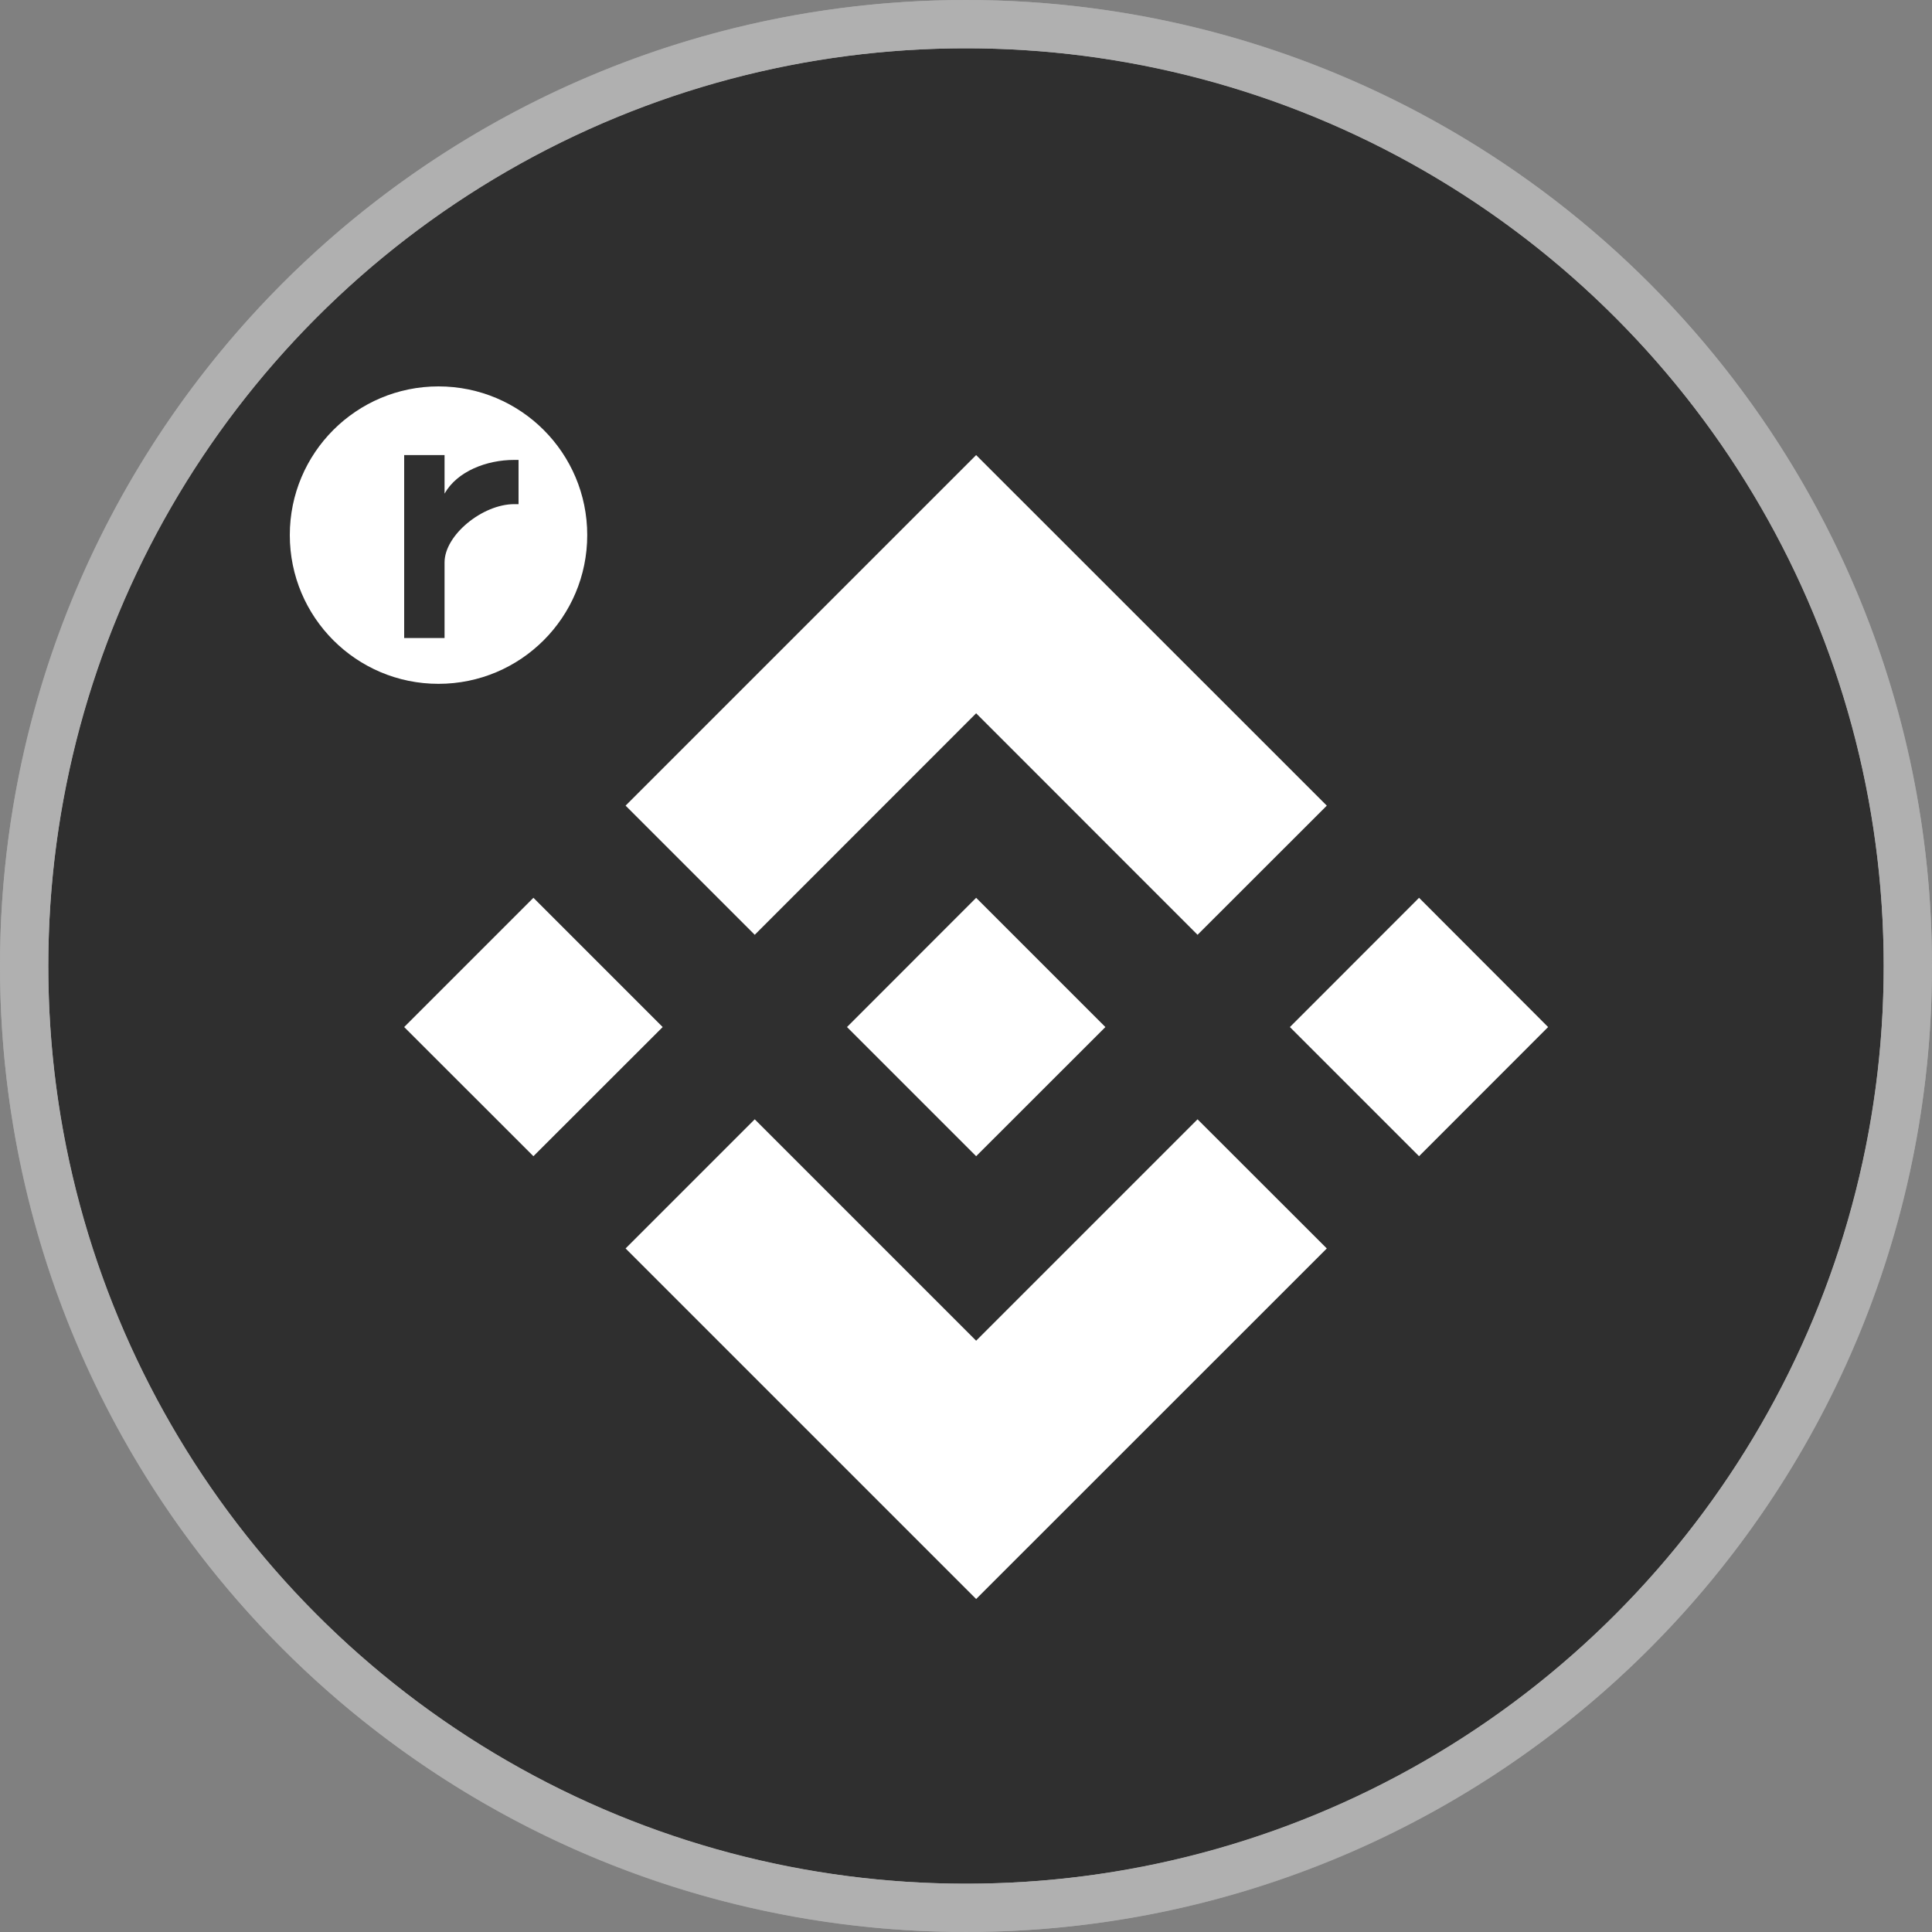 <svg width="20" height="20" viewBox="0 0 20 20" fill="none" xmlns="http://www.w3.org/2000/svg">
<rect x="0" y="0" width="20" height="20" fill="#808080" stroke="none"/>
<g clip-path="url(#clip0_2082_31215)">
<path d="M10 0.25C15.384 0.25 19.75 4.616 19.75 10C19.75 15.384 15.384 19.75 10 19.75C4.616 19.75 0.25 15.387 0.25 10C0.25 4.613 4.616 0.25 10 0.25Z" fill="#2F2F2F" stroke="#A6A6A6" stroke-width="0.5"/>
<circle cx="10" cy="10" r="9.75" stroke="#B0B0B0" stroke-width="0.5"/>
</g>
<path d="M6.86 10.632L5.522 11.969L4.184 10.632L5.522 9.294L6.86 10.632ZM10.105 7.384L12.397 9.677L13.735 8.34L10.105 4.711L6.476 8.34L7.813 9.677L10.105 7.384ZM14.69 9.294L13.353 10.632L14.69 11.969L16.026 10.632L14.69 9.294ZM10.105 13.879L7.813 11.587L6.476 12.924L10.105 16.553L13.735 12.924L12.397 11.587L10.105 13.879ZM10.105 11.969L11.443 10.632L10.105 9.294L8.768 10.632L10.105 11.969Z" fill="white"/>
<path fill-rule="evenodd" clip-rule="evenodd" d="M4.539 4C5.39 4 6.079 4.689 6.079 5.539C6.079 6.39 5.39 7.079 4.539 7.079C3.689 7.079 3 6.39 3 5.539C3 4.689 3.689 4 4.539 4ZM4.602 4.711H4.184V6.605H4.602V5.822C4.602 5.538 4.996 5.219 5.323 5.219H5.368V4.761H5.323C5.037 4.761 4.732 4.879 4.602 5.11V4.711Z" fill="white"/>
<defs>
<clipPath id="clip0_2082_31215">
<rect width="20" height="20" fill="white"/>
</clipPath>
</defs>
</svg>
